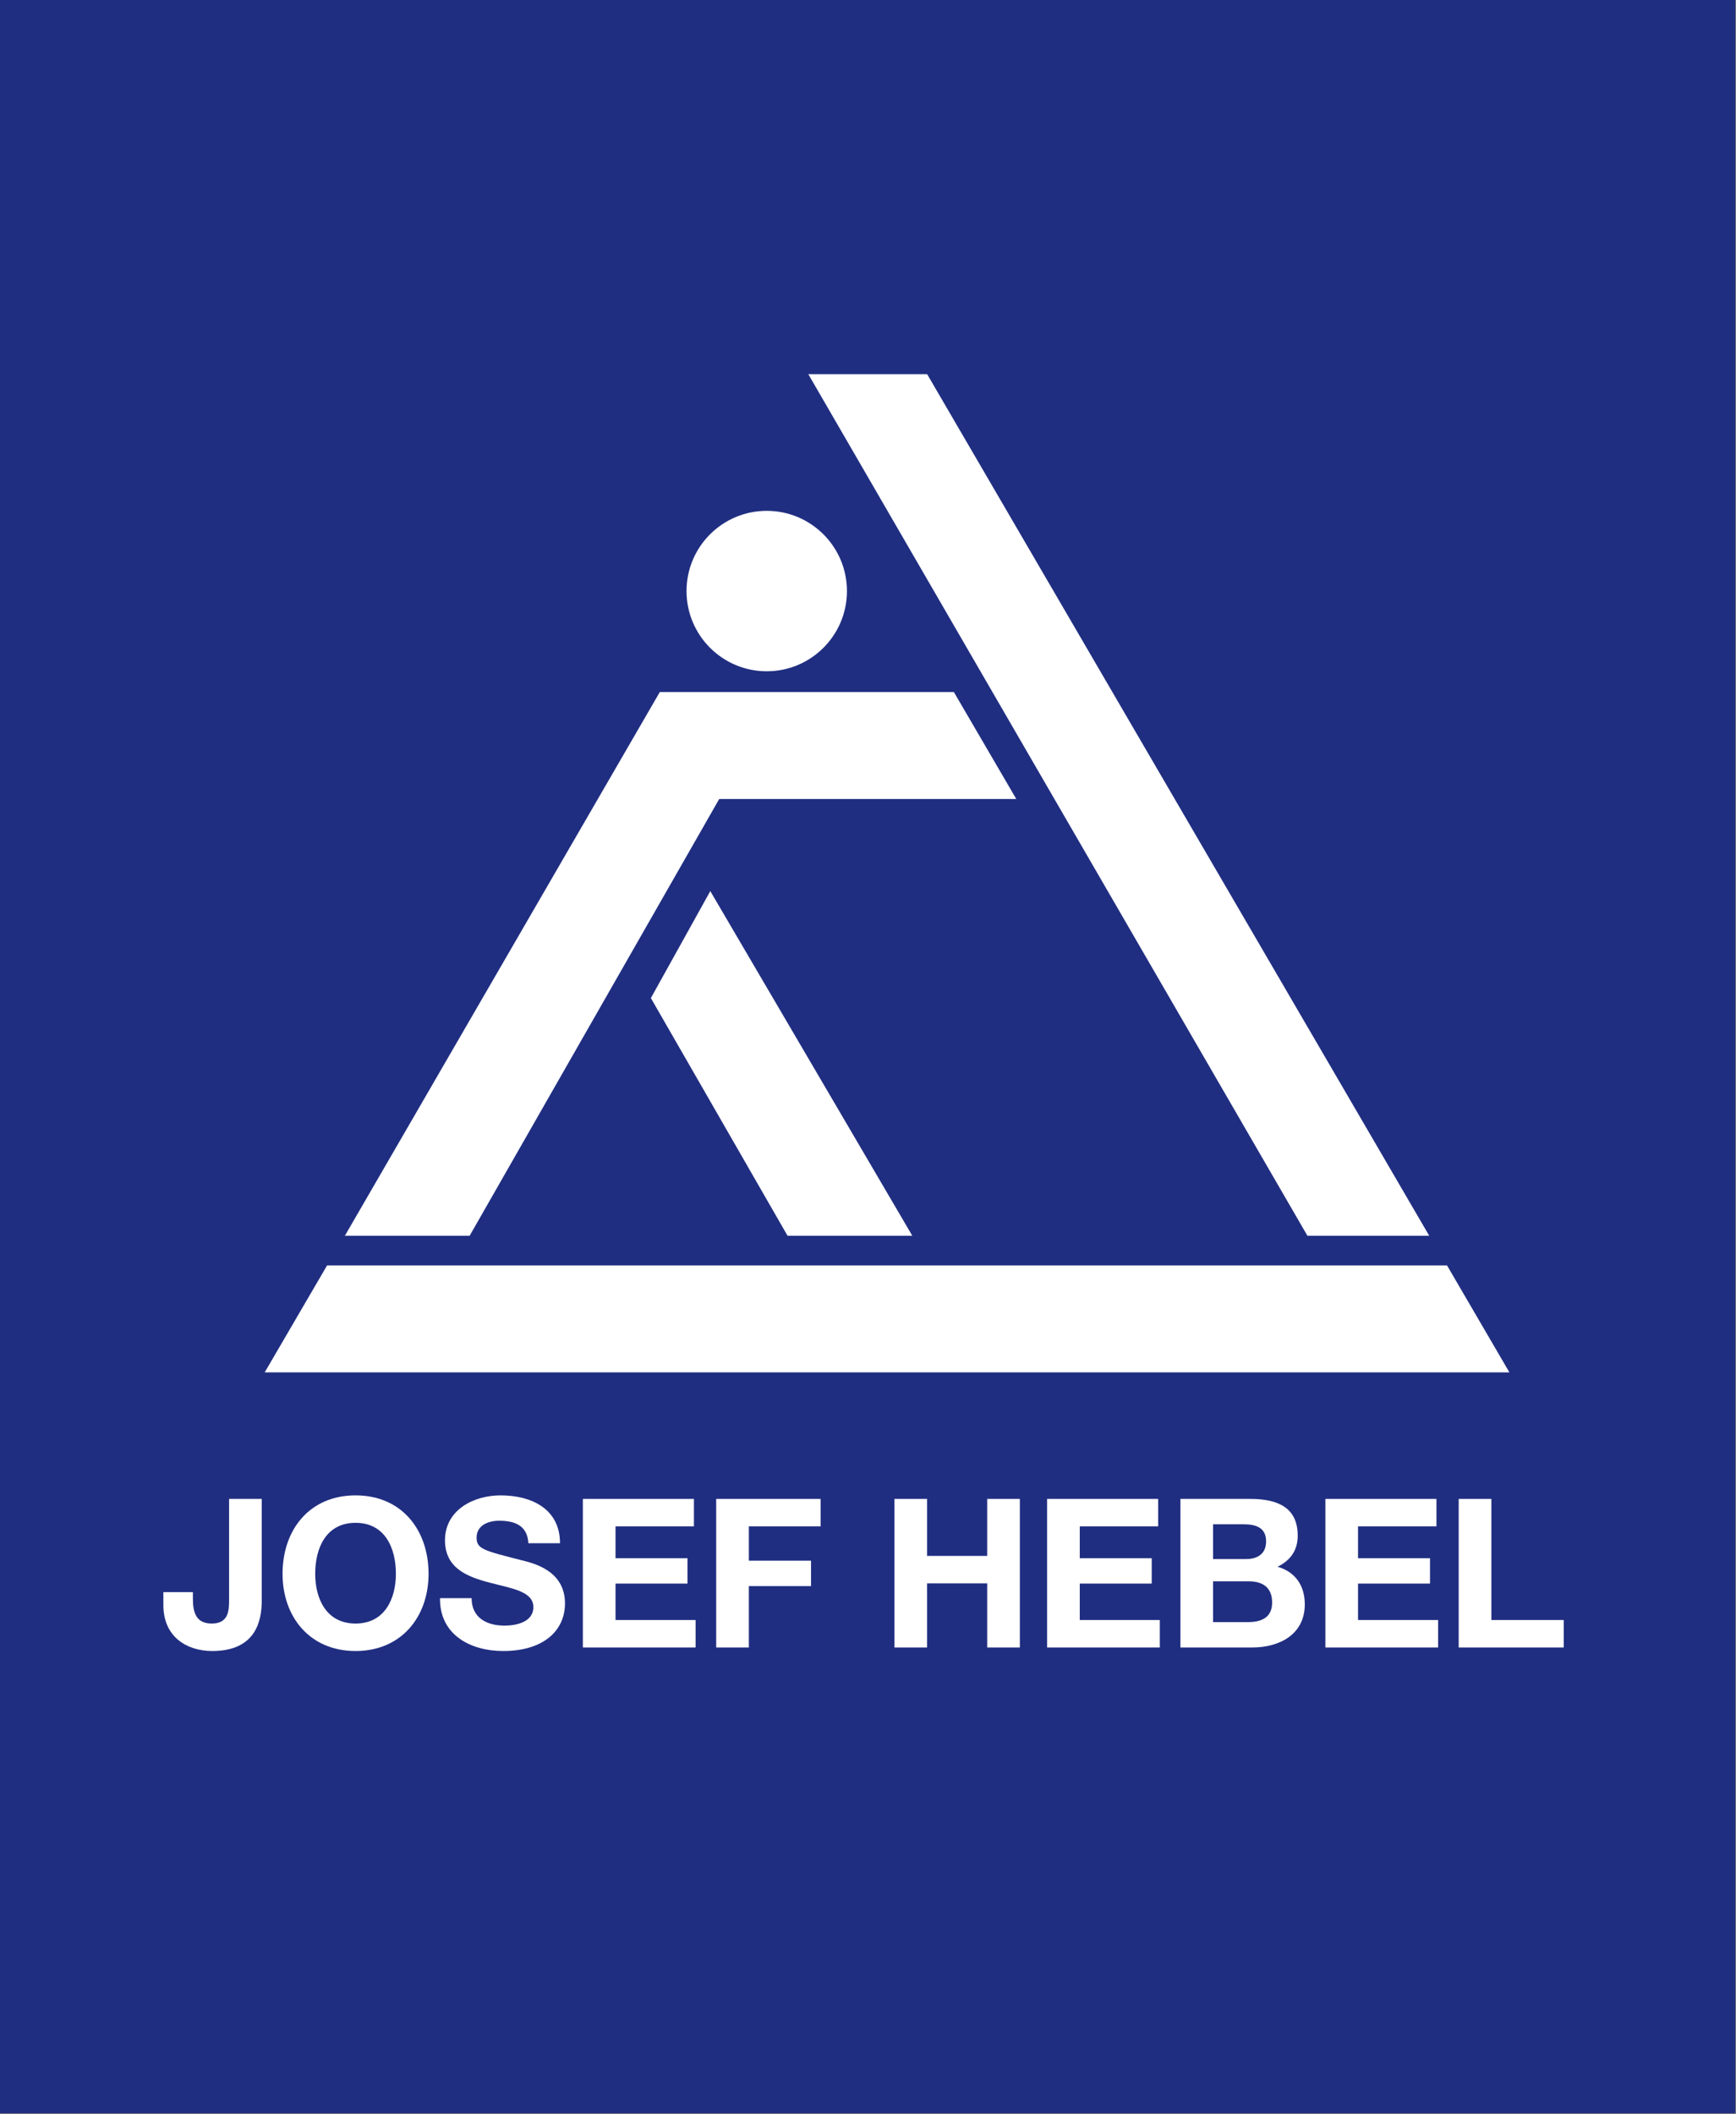 <?xml version="1.0" encoding="UTF-8" standalone="no"?>
<!-- Created with Inkscape (http://www.inkscape.org/) -->
<svg
   xmlns:svg="http://www.w3.org/2000/svg"
   xmlns="http://www.w3.org/2000/svg"
   version="1.0"
   width="637.795"
   height="776.374"
   id="svg2">
  <rect width="100%" height="100%" fill="#808080" stroke="none"/>
  <defs
     id="defs4">
    <clipPath
       id="clipPath2341">
      <path
         d="M 1280.09,4971.57 L 3693.84,4971.57 L 3693.84,6954.5 L 1280.09,6954.5 L 1280.09,4971.57 z"
         id="path2343" />
    </clipPath>
  </defs>
  <g
     transform="translate(-239.863,68.706)"
     id="layer1">
    <g
       transform="matrix(2.144,0,0,2.144,-274.511,-809.889)"
       id="g2574">
      <path
         d="M 239.863,345.629 L 239.863,707.667 L 537.28,707.667 L 537.28,345.629 L 239.863,345.629 z"
         id="path2345"
         style="fill:#202e81;fill-opacity:1;fill-rule:nonzero;stroke:none" />
      <path
         d="M 378.426,409.793 L 463.948,557.36 L 484.82,557.36 L 398.789,409.793 L 378.426,409.793"
         id="path2349"
         style="fill:#ffffff;fill-opacity:1;fill-rule:nonzero;stroke:none" />
      <path
         d="M 487.875,562.449 L 295.959,562.449 L 285.269,580.768 L 498.564,580.768 L 487.875,562.449"
         id="path2353"
         style="fill:#ffffff;fill-opacity:1;fill-rule:nonzero;stroke:none" />
      <path
         d="M 299.013,557.36 L 320.393,557.36 L 363.155,482.558 L 414.063,482.558 L 403.37,464.241 L 352.975,464.241 L 299.013,557.36"
         id="path2357"
         style="fill:#ffffff;fill-opacity:1;fill-rule:nonzero;stroke:none" />
      <path
         d="M 361.628,498.333 L 351.447,516.652 L 374.864,557.36 L 396.242,557.36 L 361.628,498.333"
         id="path2361"
         style="fill:#ffffff;fill-opacity:1;fill-rule:nonzero;stroke:none" />
      <path
         d="M 357.556,446.939 C 357.556,439.352 363.71,433.2 371.3,433.2 C 378.891,433.2 385.044,439.352 385.044,446.939 C 385.044,454.527 378.891,460.678 371.3,460.678 C 363.71,460.678 357.556,454.527 357.556,446.939"
         id="path2365"
         style="fill:#ffffff;fill-opacity:1;fill-rule:nonzero;stroke:none" />
      <path
         d="M 284.765,602.439 L 279.171,602.439 L 279.171,619.615 C 279.171,621.4 279.171,623.786 276.213,623.786 C 273.574,623.786 272.968,622.001 272.968,619.543 L 272.968,618.403 L 267.908,618.403 L 267.908,620.615 C 267.908,626.176 272.041,628.49 276.285,628.49 C 283.876,628.49 284.765,623.141 284.765,619.867 L 284.765,602.439"
         id="path2369"
         style="fill:#ffffff;fill-opacity:1;fill-rule:nonzero;stroke:none" />
      <path
         d="M 293.925,615.268 C 293.925,610.813 295.814,606.534 300.839,606.534 C 305.865,606.534 307.753,610.813 307.753,615.268 C 307.753,619.505 305.865,623.786 300.839,623.786 C 295.814,623.786 293.925,619.505 293.925,615.268 M 288.331,615.268 C 288.331,622.61 292.962,628.49 300.839,628.49 C 308.716,628.49 313.35,622.61 313.35,615.268 C 313.35,607.714 308.716,601.832 300.839,601.832 C 292.962,601.832 288.331,607.714 288.331,615.268"
         id="path2373"
         style="fill:#ffffff;fill-opacity:1;fill-rule:nonzero;stroke:none" />
      <path
         d="M 315.31,619.439 C 315.238,625.711 320.512,628.49 326.144,628.49 C 333.059,628.49 336.728,624.997 336.728,620.327 C 336.728,614.556 331.026,613.381 329.174,612.916 C 322.793,611.277 321.583,611.023 321.583,609.064 C 321.583,606.925 323.648,606.177 325.432,606.177 C 328.103,606.177 330.278,606.961 330.456,610.029 L 335.874,610.029 C 335.874,604.146 330.99,601.832 325.681,601.832 C 321.083,601.832 316.165,604.328 316.165,609.529 C 316.165,614.302 319.979,615.768 323.756,616.764 C 327.497,617.764 331.311,618.227 331.311,620.971 C 331.311,623.569 328.318,624.142 326.359,624.142 C 323.363,624.142 320.726,622.822 320.726,619.439 L 315.31,619.439"
         id="path2377"
         style="fill:#ffffff;fill-opacity:1;fill-rule:nonzero;stroke:none" />
      <path
         d="M 339.794,627.886 L 359.11,627.886 L 359.11,623.179 L 345.39,623.179 L 345.39,616.942 L 357.721,616.942 L 357.721,612.592 L 345.39,612.592 L 345.39,607.141 L 358.825,607.141 L 358.825,602.439 L 339.794,602.439 L 339.794,627.886"
         id="path2381"
         style="fill:#ffffff;fill-opacity:1;fill-rule:nonzero;stroke:none" />
      <path
         d="M 362.639,627.886 L 368.235,627.886 L 368.235,617.374 L 378.891,617.374 L 378.891,613.02 L 368.235,613.02 L 368.235,607.141 L 380.53,607.141 L 380.53,602.439 L 362.639,602.439 L 362.639,627.886"
         id="path2385"
         style="fill:#ffffff;fill-opacity:1;fill-rule:nonzero;stroke:none" />
      <path
         d="M 393.182,627.886 L 398.779,627.886 L 398.779,616.908 L 409.079,616.908 L 409.079,627.886 L 414.674,627.886 L 414.674,602.439 L 409.079,602.439 L 409.079,612.202 L 398.779,612.202 L 398.779,602.439 L 393.182,602.439 L 393.182,627.886"
         id="path2389"
         style="fill:#ffffff;fill-opacity:1;fill-rule:nonzero;stroke:none" />
      <path
         d="M 419.341,627.886 L 438.659,627.886 L 438.659,623.179 L 424.939,623.179 L 424.939,616.942 L 437.27,616.942 L 437.27,612.592 L 424.939,612.592 L 424.939,607.141 L 438.373,607.141 L 438.373,602.439 L 419.341,602.439 L 419.341,627.886"
         id="path2393"
         style="fill:#ffffff;fill-opacity:1;fill-rule:nonzero;stroke:none" />
      <path
         d="M 447.783,606.786 L 453.022,606.786 C 455.017,606.786 456.871,607.287 456.871,609.709 C 456.871,611.845 455.41,612.738 453.45,612.738 L 447.783,612.738 L 447.783,606.786 M 442.188,627.886 L 454.519,627.886 C 459.117,627.886 463.5,625.673 463.5,620.507 C 463.5,617.337 461.932,614.95 458.83,614.058 C 461.04,612.988 462.288,611.241 462.288,608.746 C 462.288,604.008 459.009,602.439 454.162,602.439 L 442.188,602.439 L 442.188,627.886 M 447.783,616.552 L 453.877,616.552 C 456.265,616.552 457.905,617.584 457.905,620.188 C 457.905,622.822 455.979,623.54 453.769,623.54 L 447.783,623.54 L 447.783,616.552"
         id="path2397"
         style="fill:#ffffff;fill-opacity:1;fill-rule:nonzero;stroke:none" />
      <path
         d="M 467.029,627.886 L 486.347,627.886 L 486.347,623.179 L 472.624,623.179 L 472.624,616.942 L 484.956,616.942 L 484.956,612.592 L 472.624,612.592 L 472.624,607.141 L 486.06,607.141 L 486.06,602.439 L 467.029,602.439 L 467.029,627.886"
         id="path2401"
         style="fill:#ffffff;fill-opacity:1;fill-rule:nonzero;stroke:none" />
      <path
         d="M 489.873,627.886 L 507.875,627.886 L 507.875,623.179 L 495.471,623.179 L 495.471,602.439 L 489.873,602.439 L 489.873,627.886"
         id="path2405"
         style="fill:#ffffff;fill-opacity:1;fill-rule:nonzero;stroke:none" />
    </g>
  </g>
</svg>
